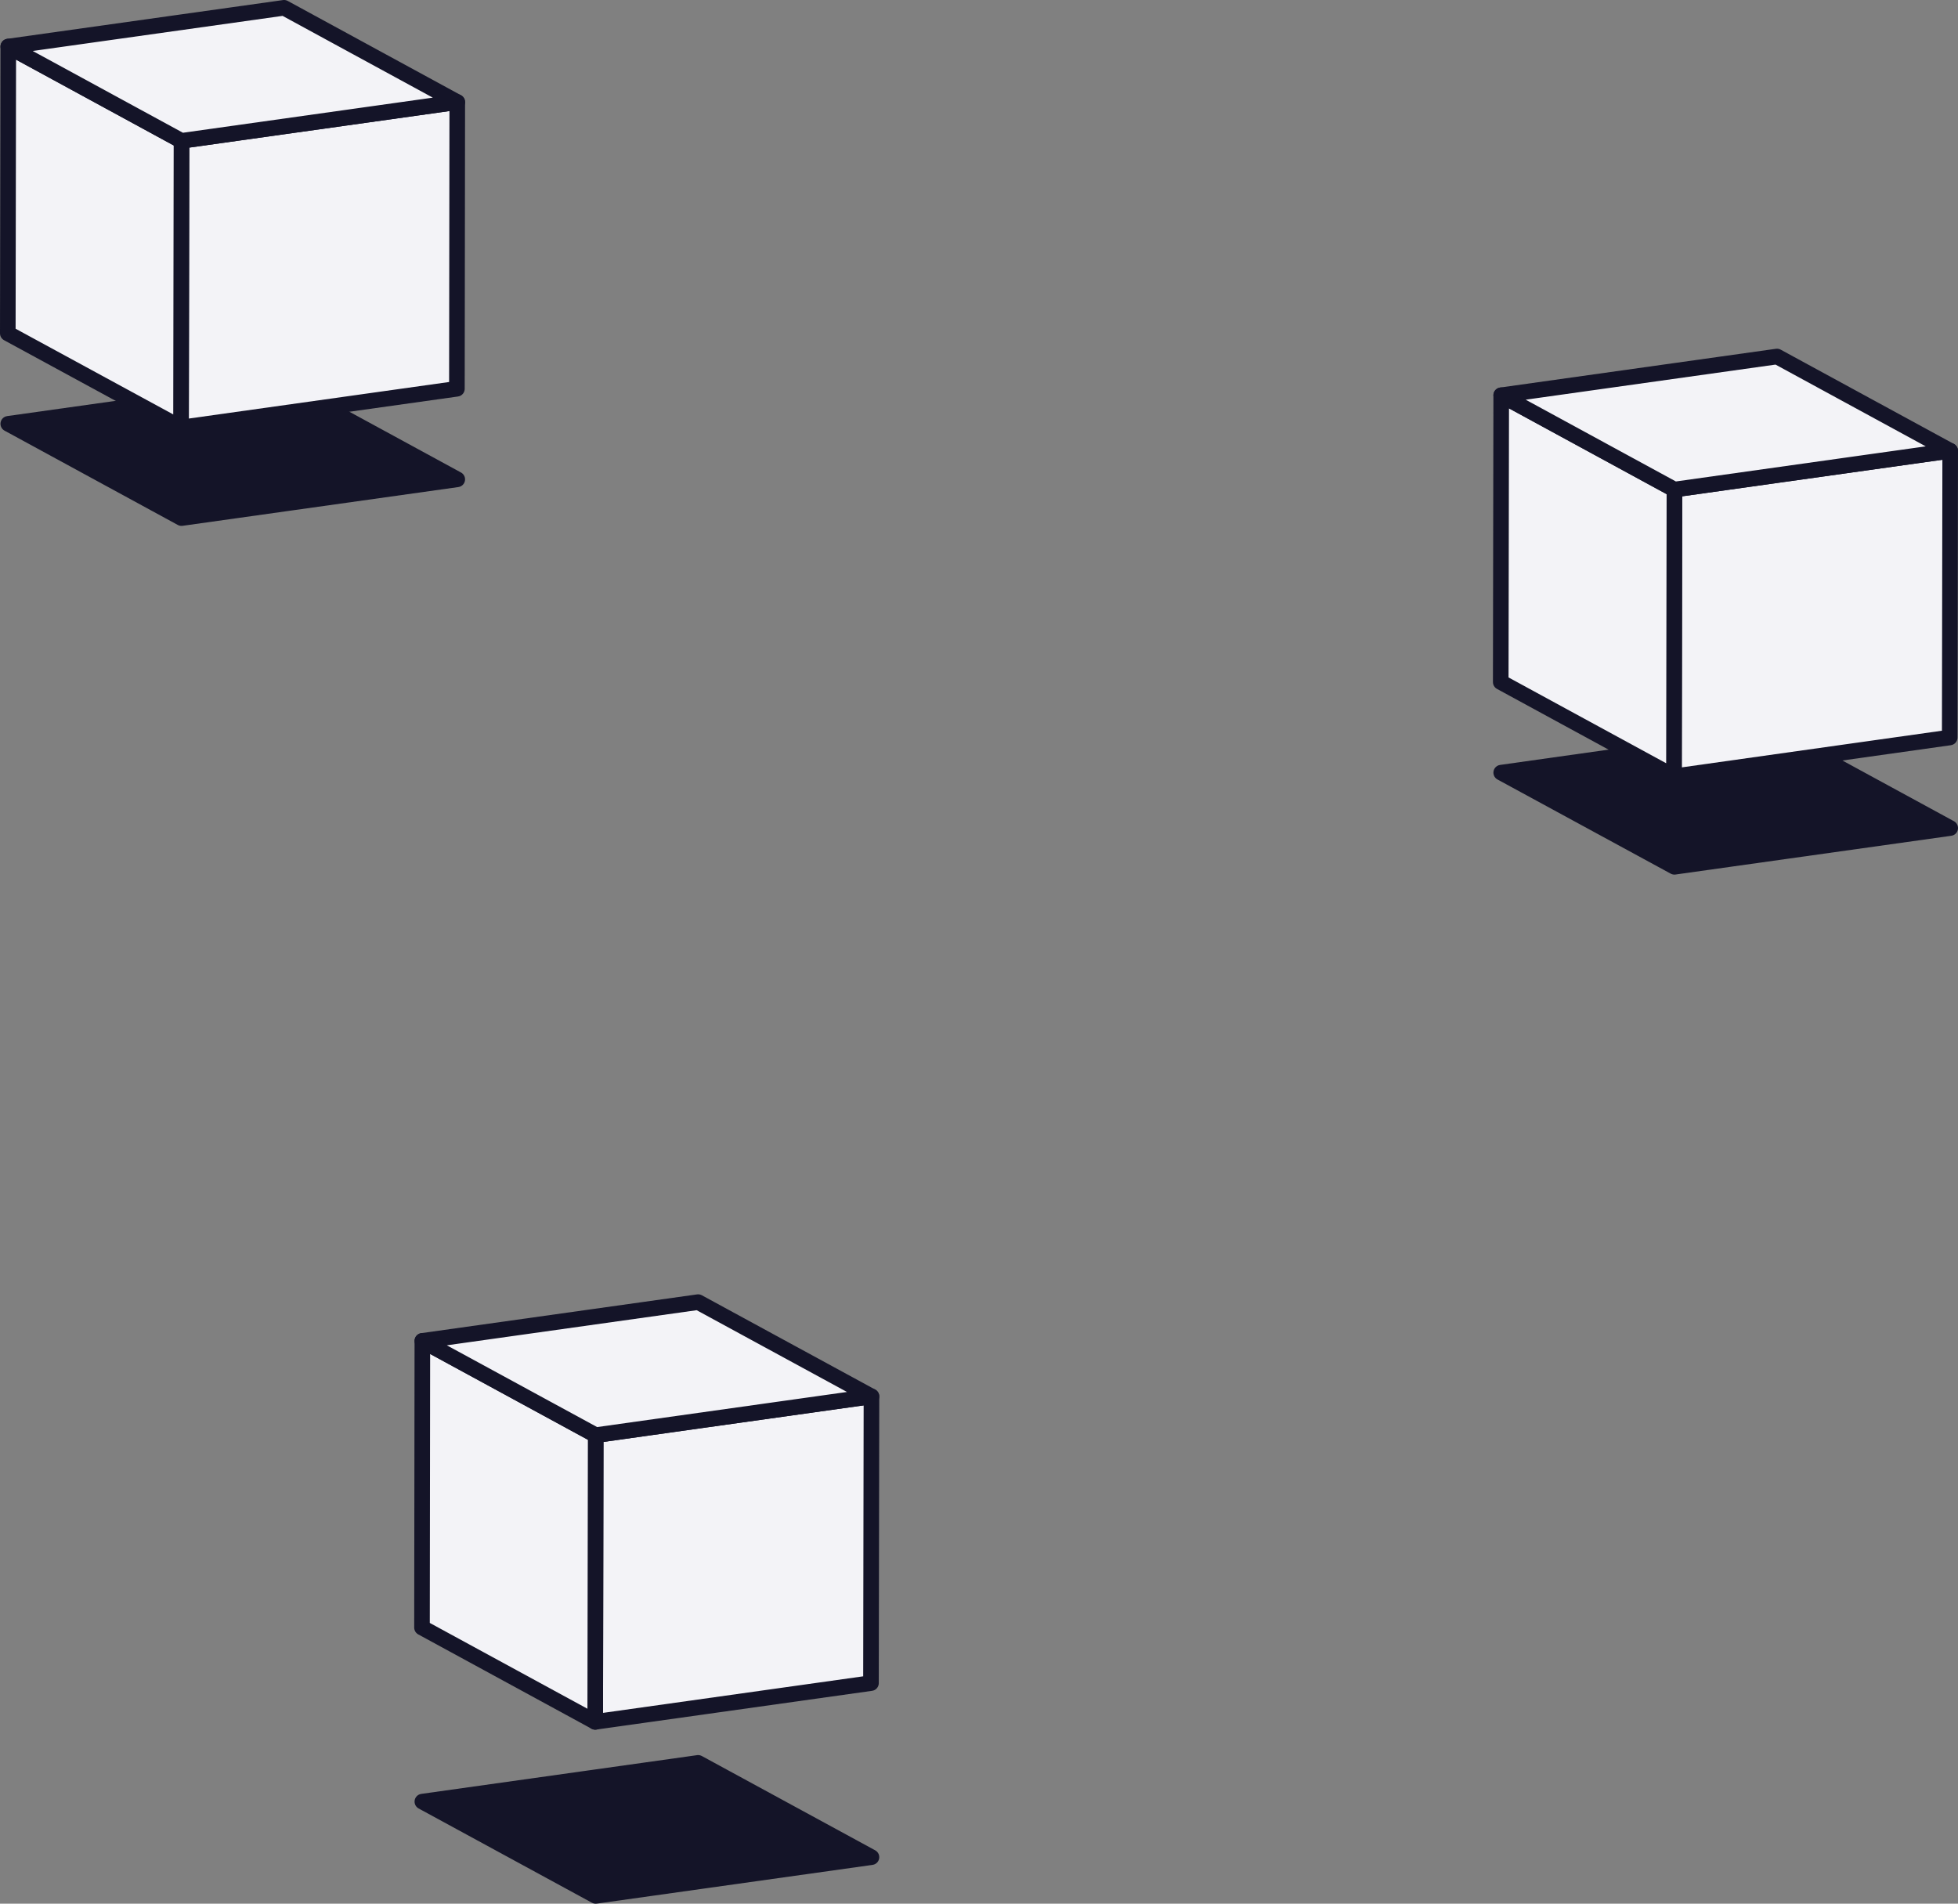 <?xml version="1.0" encoding="UTF-8"?>
<svg id="Warstwa_2" data-name="Warstwa 2" xmlns="http://www.w3.org/2000/svg" viewBox="0 0 163.23 158.7">
  <rect x="0" y="0" width="163.23" height="158.7" fill="#808080" stroke="none"/>
  <defs>
    <style>
      .cls-1 {
        fill: #f3f3f7;
      }

      .cls-1, .cls-2 {
        stroke: #141428;
        stroke-linejoin: round;
        stroke-width: 1.3px;
      }

      .cls-2 {
        fill: #141428;
      }
    </style>
  </defs>
  <g id="Warstwa_1-2" data-name="Warstwa 1">
    <g>
      <g>
        <polygon class="cls-2" points="139.59 72.26 125.15 64.41 148.14 61.17 162.58 69.03 139.59 72.26"/>
        <polygon class="cls-1" points="162.58 37.58 162.54 61.48 139.55 64.72 139.59 40.81 162.58 37.58"/>
        <polygon class="cls-1" points="139.55 64.72 125.11 56.86 125.15 32.95 139.59 40.81 139.55 64.72"/>
        <polygon class="cls-1" points="139.59 40.81 125.15 32.95 148.14 29.72 162.58 37.58 139.59 40.81"/>
      </g>
      <g>
        <polygon class="cls-2" points="15.13 43.19 .69 35.33 23.68 32.1 38.12 39.96 15.13 43.19"/>
        <polygon class="cls-1" points="38.12 8.51 38.09 32.41 15.09 35.64 15.13 11.74 38.12 8.51"/>
        <polygon class="cls-1" points="15.09 35.64 .65 27.79 .69 3.88 15.13 11.74 15.09 35.64"/>
        <polygon class="cls-1" points="15.13 11.74 .69 3.88 23.68 .65 38.12 8.51 15.13 11.74"/>
      </g>
      <g>
        <polygon class="cls-1" points="72.65 116.41 72.61 140.31 49.62 143.54 49.66 119.64 72.65 116.41"/>
        <polygon class="cls-1" points="49.62 143.54 35.18 135.68 35.21 111.78 49.66 119.64 49.62 143.54"/>
        <polygon class="cls-1" points="49.66 119.64 35.21 111.78 58.2 108.55 72.65 116.41 49.66 119.64"/>
        <polygon class="cls-2" points="49.66 158.05 35.21 150.19 58.2 146.96 72.65 154.82 49.66 158.05"/>
      </g>
    </g>
  </g>
</svg>